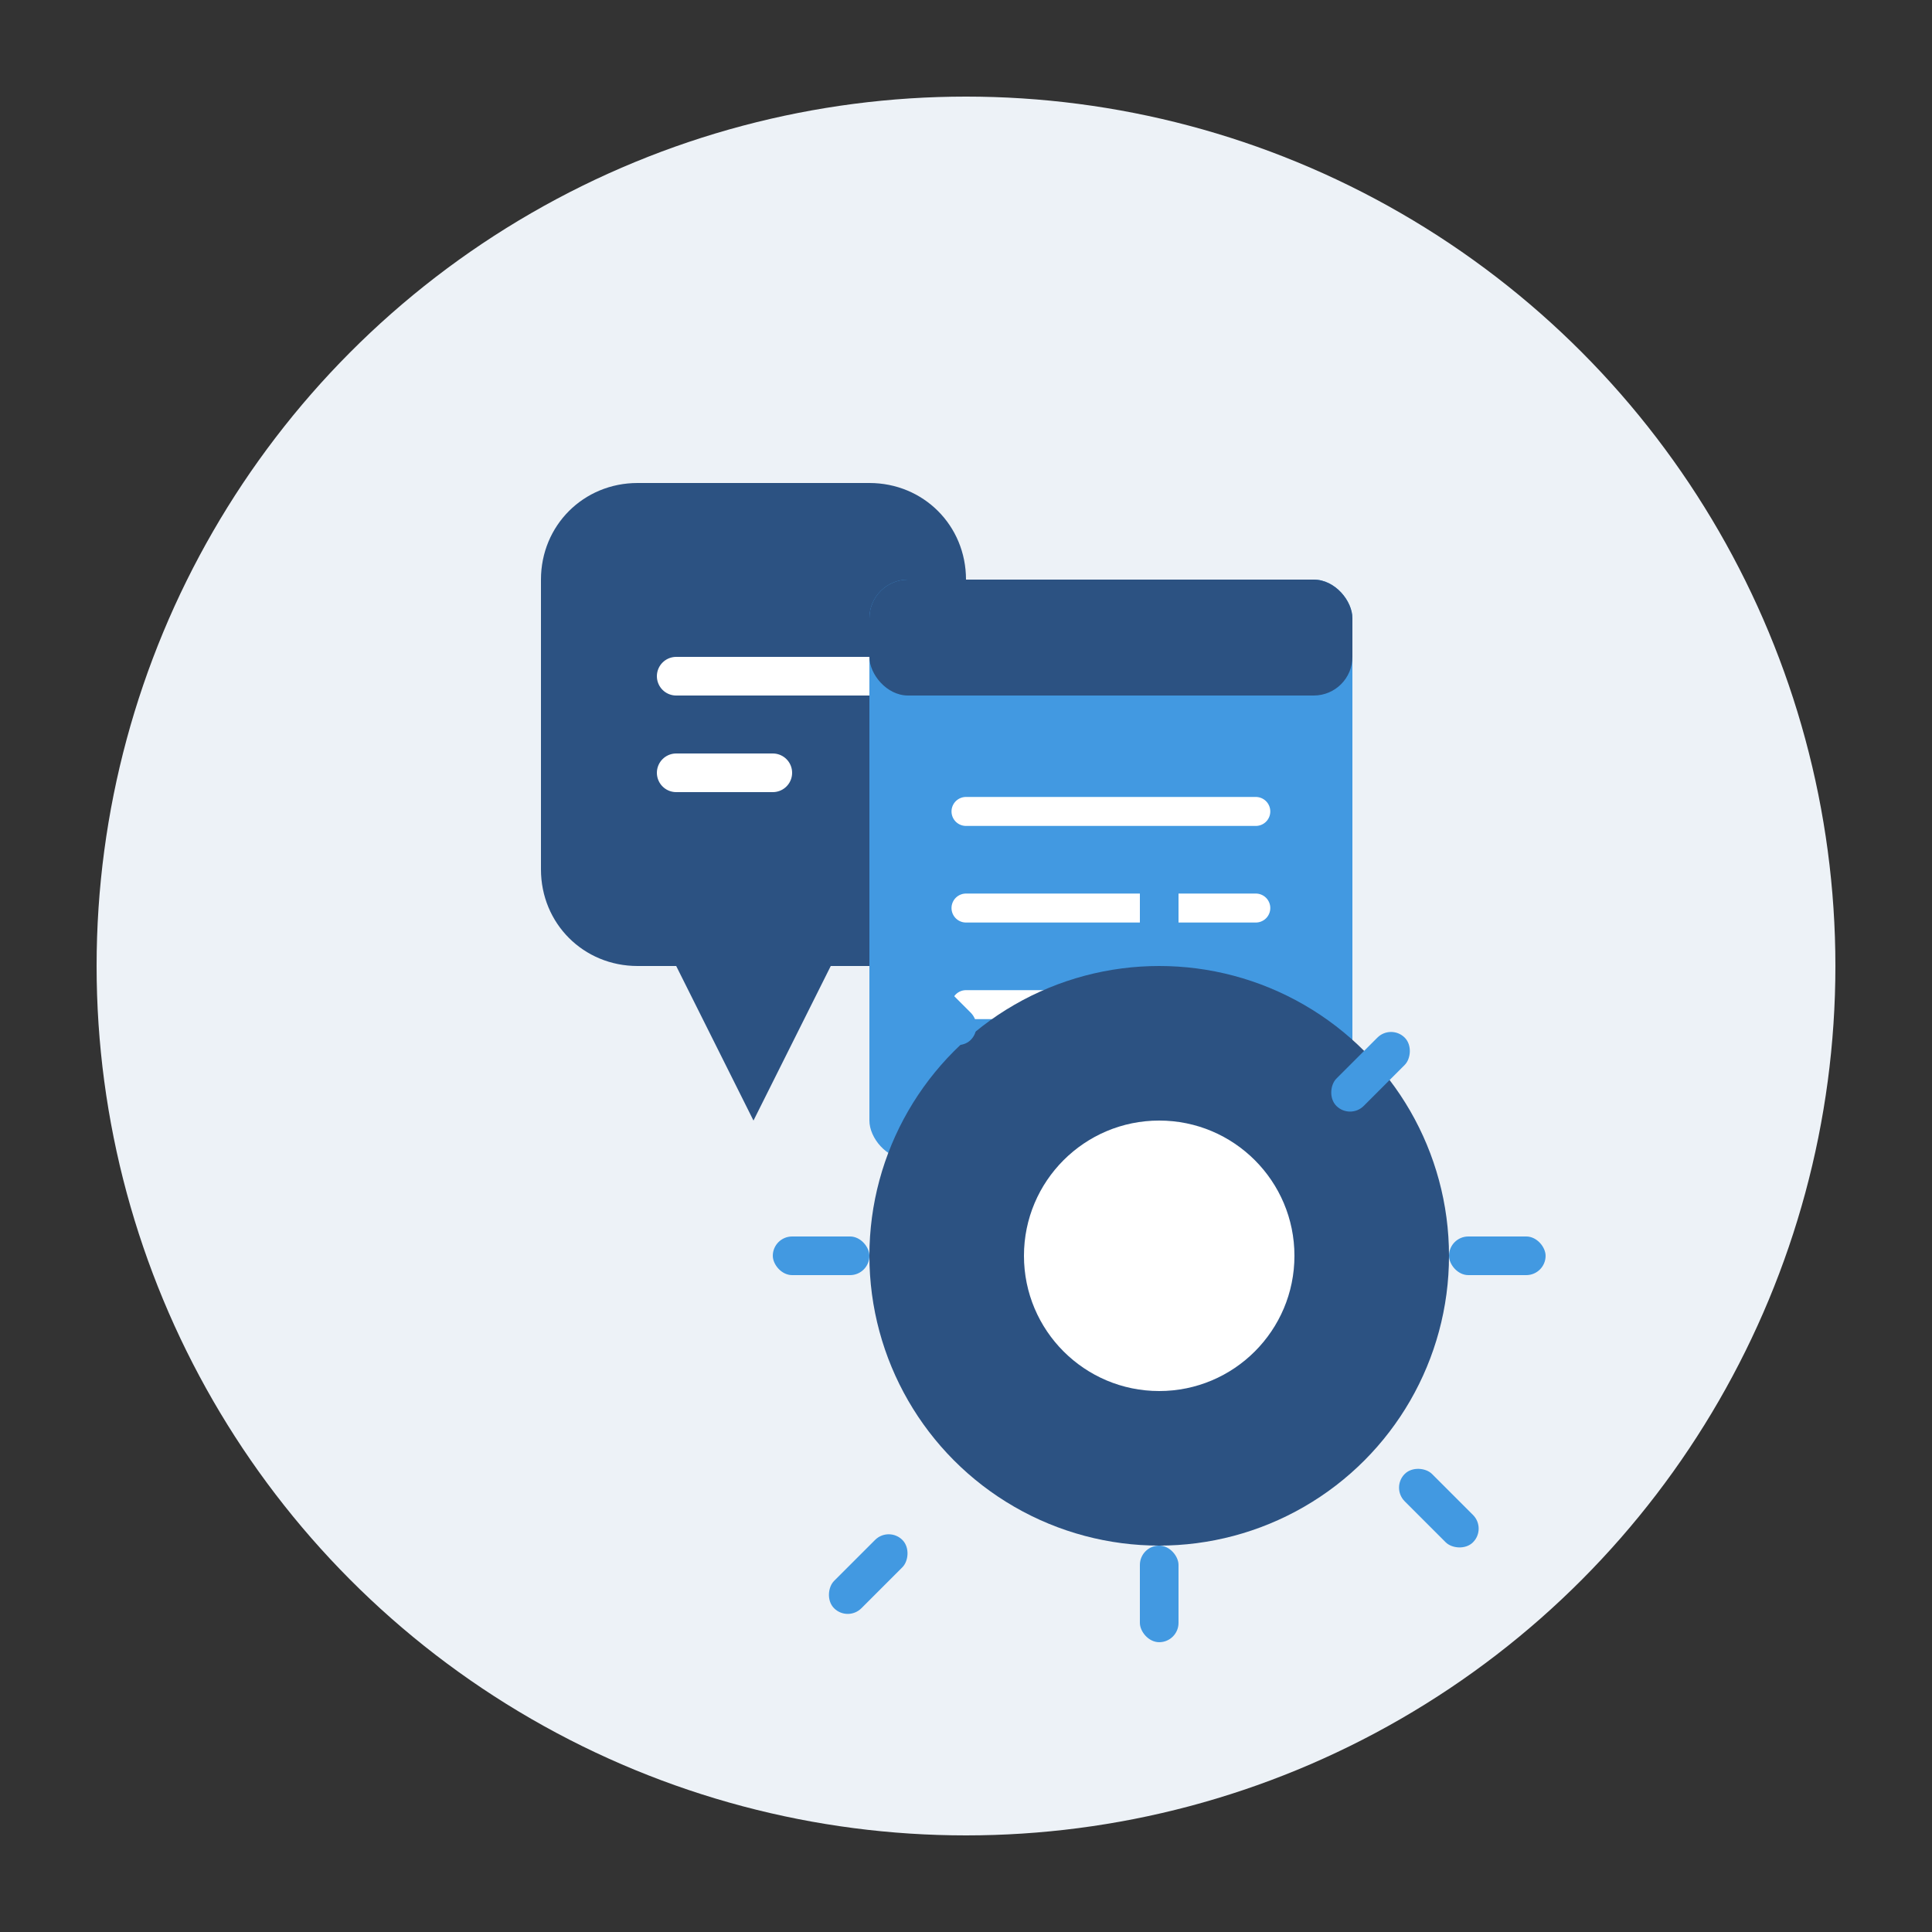 <svg xmlns="http://www.w3.org/2000/svg" viewBox="0 0 100 100" width="100" height="100">
  <rect x="0" y="0" width="100" height="100" fill="#333333" stroke="none"/>
  <!-- Circle background -->
  <circle cx="50" cy="50" r="45" fill="#edf2f7" />
  
  <!-- Three overlapping service elements -->
  
  <!-- Service 1: Speech bubble -->
  <g transform="translate(0, -5)">
    <path d="M33 30c-2.8 0-5 2.2-5 5v15c0 2.8 2.2 5 5 5h2l4 8 4-8h2c2.8 0 5-2.2 5-5V35c0-2.8-2.2-5-5-5H33z" fill="#2c5282" />
    
    <!-- Speech bubble lines -->
    <line x1="35" y1="40" x2="45" y2="40" stroke="#ffffff" stroke-width="2" stroke-linecap="round" />
    <line x1="35" y1="45" x2="40" y2="45" stroke="#ffffff" stroke-width="2" stroke-linecap="round" />
  </g>
  
  <!-- Service 2: Document/Presentation -->
  <g transform="translate(0, 5)">
    <rect x="45" y="25" width="25" height="30" rx="2" fill="#4299e1" />
    
    <!-- Document header bar -->
    <rect x="45" y="25" width="25" height="6" rx="2" fill="#2c5282" />
    
    <!-- Document content lines -->
    <line x1="50" y1="37" x2="65" y2="37" stroke="#ffffff" stroke-width="1.5" stroke-linecap="round" />
    <line x1="50" y1="42" x2="65" y2="42" stroke="#ffffff" stroke-width="1.5" stroke-linecap="round" />
    <line x1="50" y1="47" x2="60" y2="47" stroke="#ffffff" stroke-width="1.5" stroke-linecap="round" />
  </g>
  
  <!-- Service 3: Gear/Settings -->
  <g transform="translate(5, 10)">
    <circle cx="55" cy="55" r="15" fill="#2c5282" />
    
    <!-- Gear teeth -->
    <g fill="#4299e1">
      <rect x="54" y="35" width="2" height="5" rx="1" />
      <rect x="54" y="70" width="2" height="5" rx="1" />
      <rect x="35" y="54" width="5" height="2" rx="1" />
      <rect x="70" y="54" width="5" height="2" rx="1" />
      
      <rect x="41" y="41" width="2" height="5" rx="1" transform="rotate(-45 41 41)" />
      <rect x="67" y="67" width="2" height="5" rx="1" transform="rotate(-45 67 67)" />
      <rect x="67" y="43" width="2" height="5" rx="1" transform="rotate(45 67 43)" />
      <rect x="41" y="69" width="2" height="5" rx="1" transform="rotate(45 41 69)" />
    </g>
    
    <!-- Inner circle -->
    <circle cx="55" cy="55" r="7" fill="#ffffff" />
  </g>
</svg>
